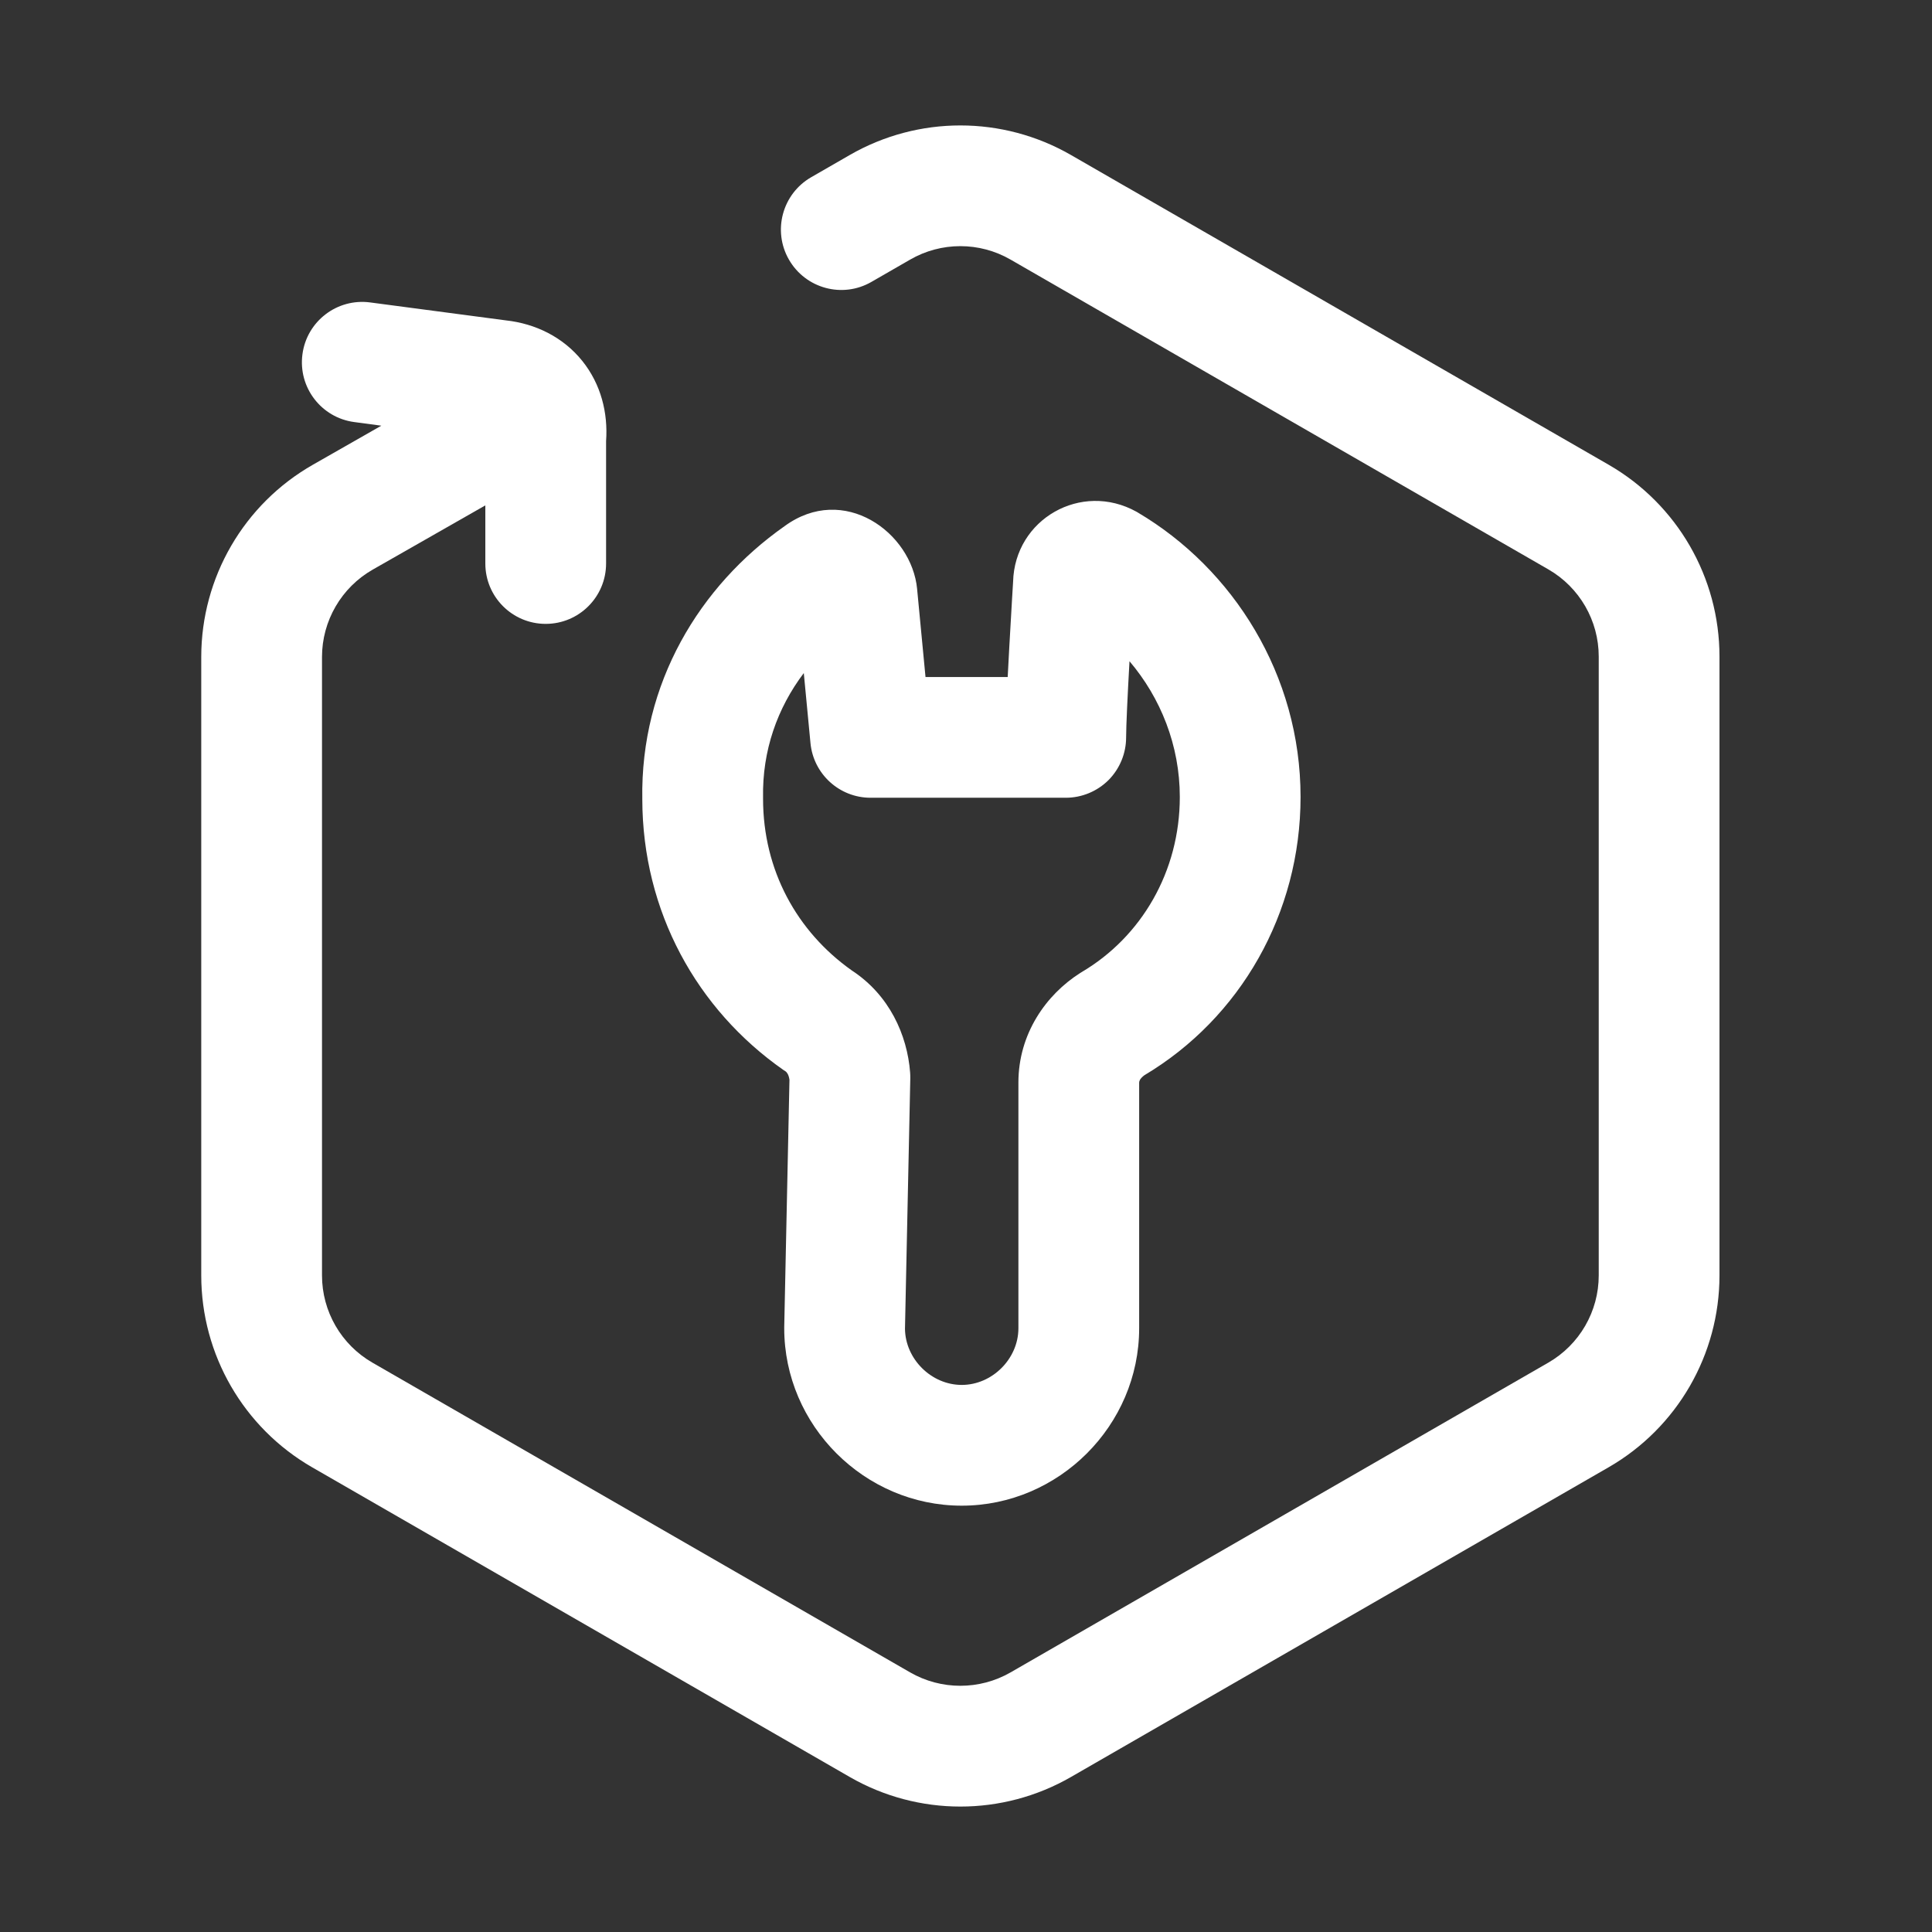 <svg width="24" height="24" viewBox="0 0 24 24" fill="none" xmlns="http://www.w3.org/2000/svg">
<rect x="0" y="0" width="24" height="24" fill="#333333" stroke="none"/>
<path fill-rule="evenodd" clip-rule="evenodd" d="M12.554 3.225C12.168 3.002 11.692 3.002 11.306 3.225L10.825 3.502C10.466 3.709 10.008 3.585 9.801 3.226C9.594 2.867 9.718 2.409 10.076 2.202L10.557 1.925C11.407 1.436 12.453 1.436 13.303 1.925L19.983 5.773C20.835 6.264 21.36 7.173 21.36 8.156V15.844C21.36 16.827 20.835 17.736 19.983 18.227L13.303 22.075C12.453 22.564 11.407 22.564 10.557 22.075L3.877 18.227C3.025 17.736 2.5 16.827 2.5 15.844V8.161C2.5 7.174 3.029 6.262 3.887 5.773L4.737 5.288L4.401 5.243C3.991 5.189 3.702 4.812 3.757 4.401C3.811 3.991 4.188 3.702 4.599 3.757L6.285 3.98C6.648 4.02 6.992 4.184 7.233 4.483C7.466 4.773 7.554 5.13 7.529 5.48V7C7.529 7.414 7.193 7.75 6.779 7.75C6.364 7.75 6.029 7.414 6.029 7V6.278L4.63 7.076C4.241 7.298 4 7.713 4 8.161V15.844C4 16.291 4.239 16.704 4.626 16.927L11.306 20.775C11.692 20.997 12.168 20.997 12.554 20.775L19.234 16.927C19.621 16.704 19.86 16.291 19.86 15.844V8.156C19.86 7.709 19.621 7.296 19.234 7.073L12.554 3.225Z" fill="white"/>
<path fill-rule="evenodd" clip-rule="evenodd" d="M9.745 6.537C10.48 5.998 11.327 6.614 11.393 7.318L11.393 7.32L11.497 8.41H12.518C12.525 8.284 12.531 8.156 12.538 8.034C12.55 7.817 12.562 7.611 12.571 7.459L12.585 7.227C12.605 6.449 13.431 5.976 14.118 6.357L14.135 6.367C15.319 7.067 16.156 8.385 16.156 9.9C16.156 11.347 15.407 12.647 14.216 13.357C14.191 13.375 14.173 13.395 14.162 13.412C14.153 13.429 14.151 13.44 14.151 13.448L14.151 16.5C14.151 17.707 13.154 18.704 11.947 18.704C10.739 18.704 9.742 17.708 9.742 16.5L9.742 16.484L9.807 13.413C9.802 13.379 9.793 13.354 9.784 13.339C9.774 13.321 9.766 13.314 9.759 13.309C9.749 13.303 9.74 13.297 9.731 13.291C8.657 12.539 7.981 11.324 7.979 9.929C7.954 8.488 8.691 7.278 9.745 6.537ZM9.985 8.361C9.656 8.796 9.468 9.326 9.479 9.908L9.479 9.922C9.479 10.811 9.9 11.573 10.581 12.055C11.048 12.36 11.27 12.856 11.306 13.324C11.308 13.349 11.308 13.373 11.308 13.398L11.242 16.506C11.246 16.883 11.57 17.204 11.947 17.204C12.326 17.204 12.651 16.879 12.651 16.5L12.651 13.448C12.651 12.841 12.996 12.356 13.417 12.088C13.424 12.084 13.431 12.079 13.438 12.075C14.178 11.638 14.656 10.827 14.656 9.9C14.656 9.259 14.417 8.668 14.031 8.214C14.008 8.624 13.989 9.021 13.989 9.16C13.989 9.359 13.91 9.55 13.77 9.691C13.629 9.831 13.438 9.91 13.239 9.91H10.815C10.428 9.91 10.105 9.616 10.068 9.231L9.985 8.361ZM13.61 7.272L14.082 7.301C14.075 7.301 14.021 7.298 13.61 7.272Z" fill="white"/>
</svg>
